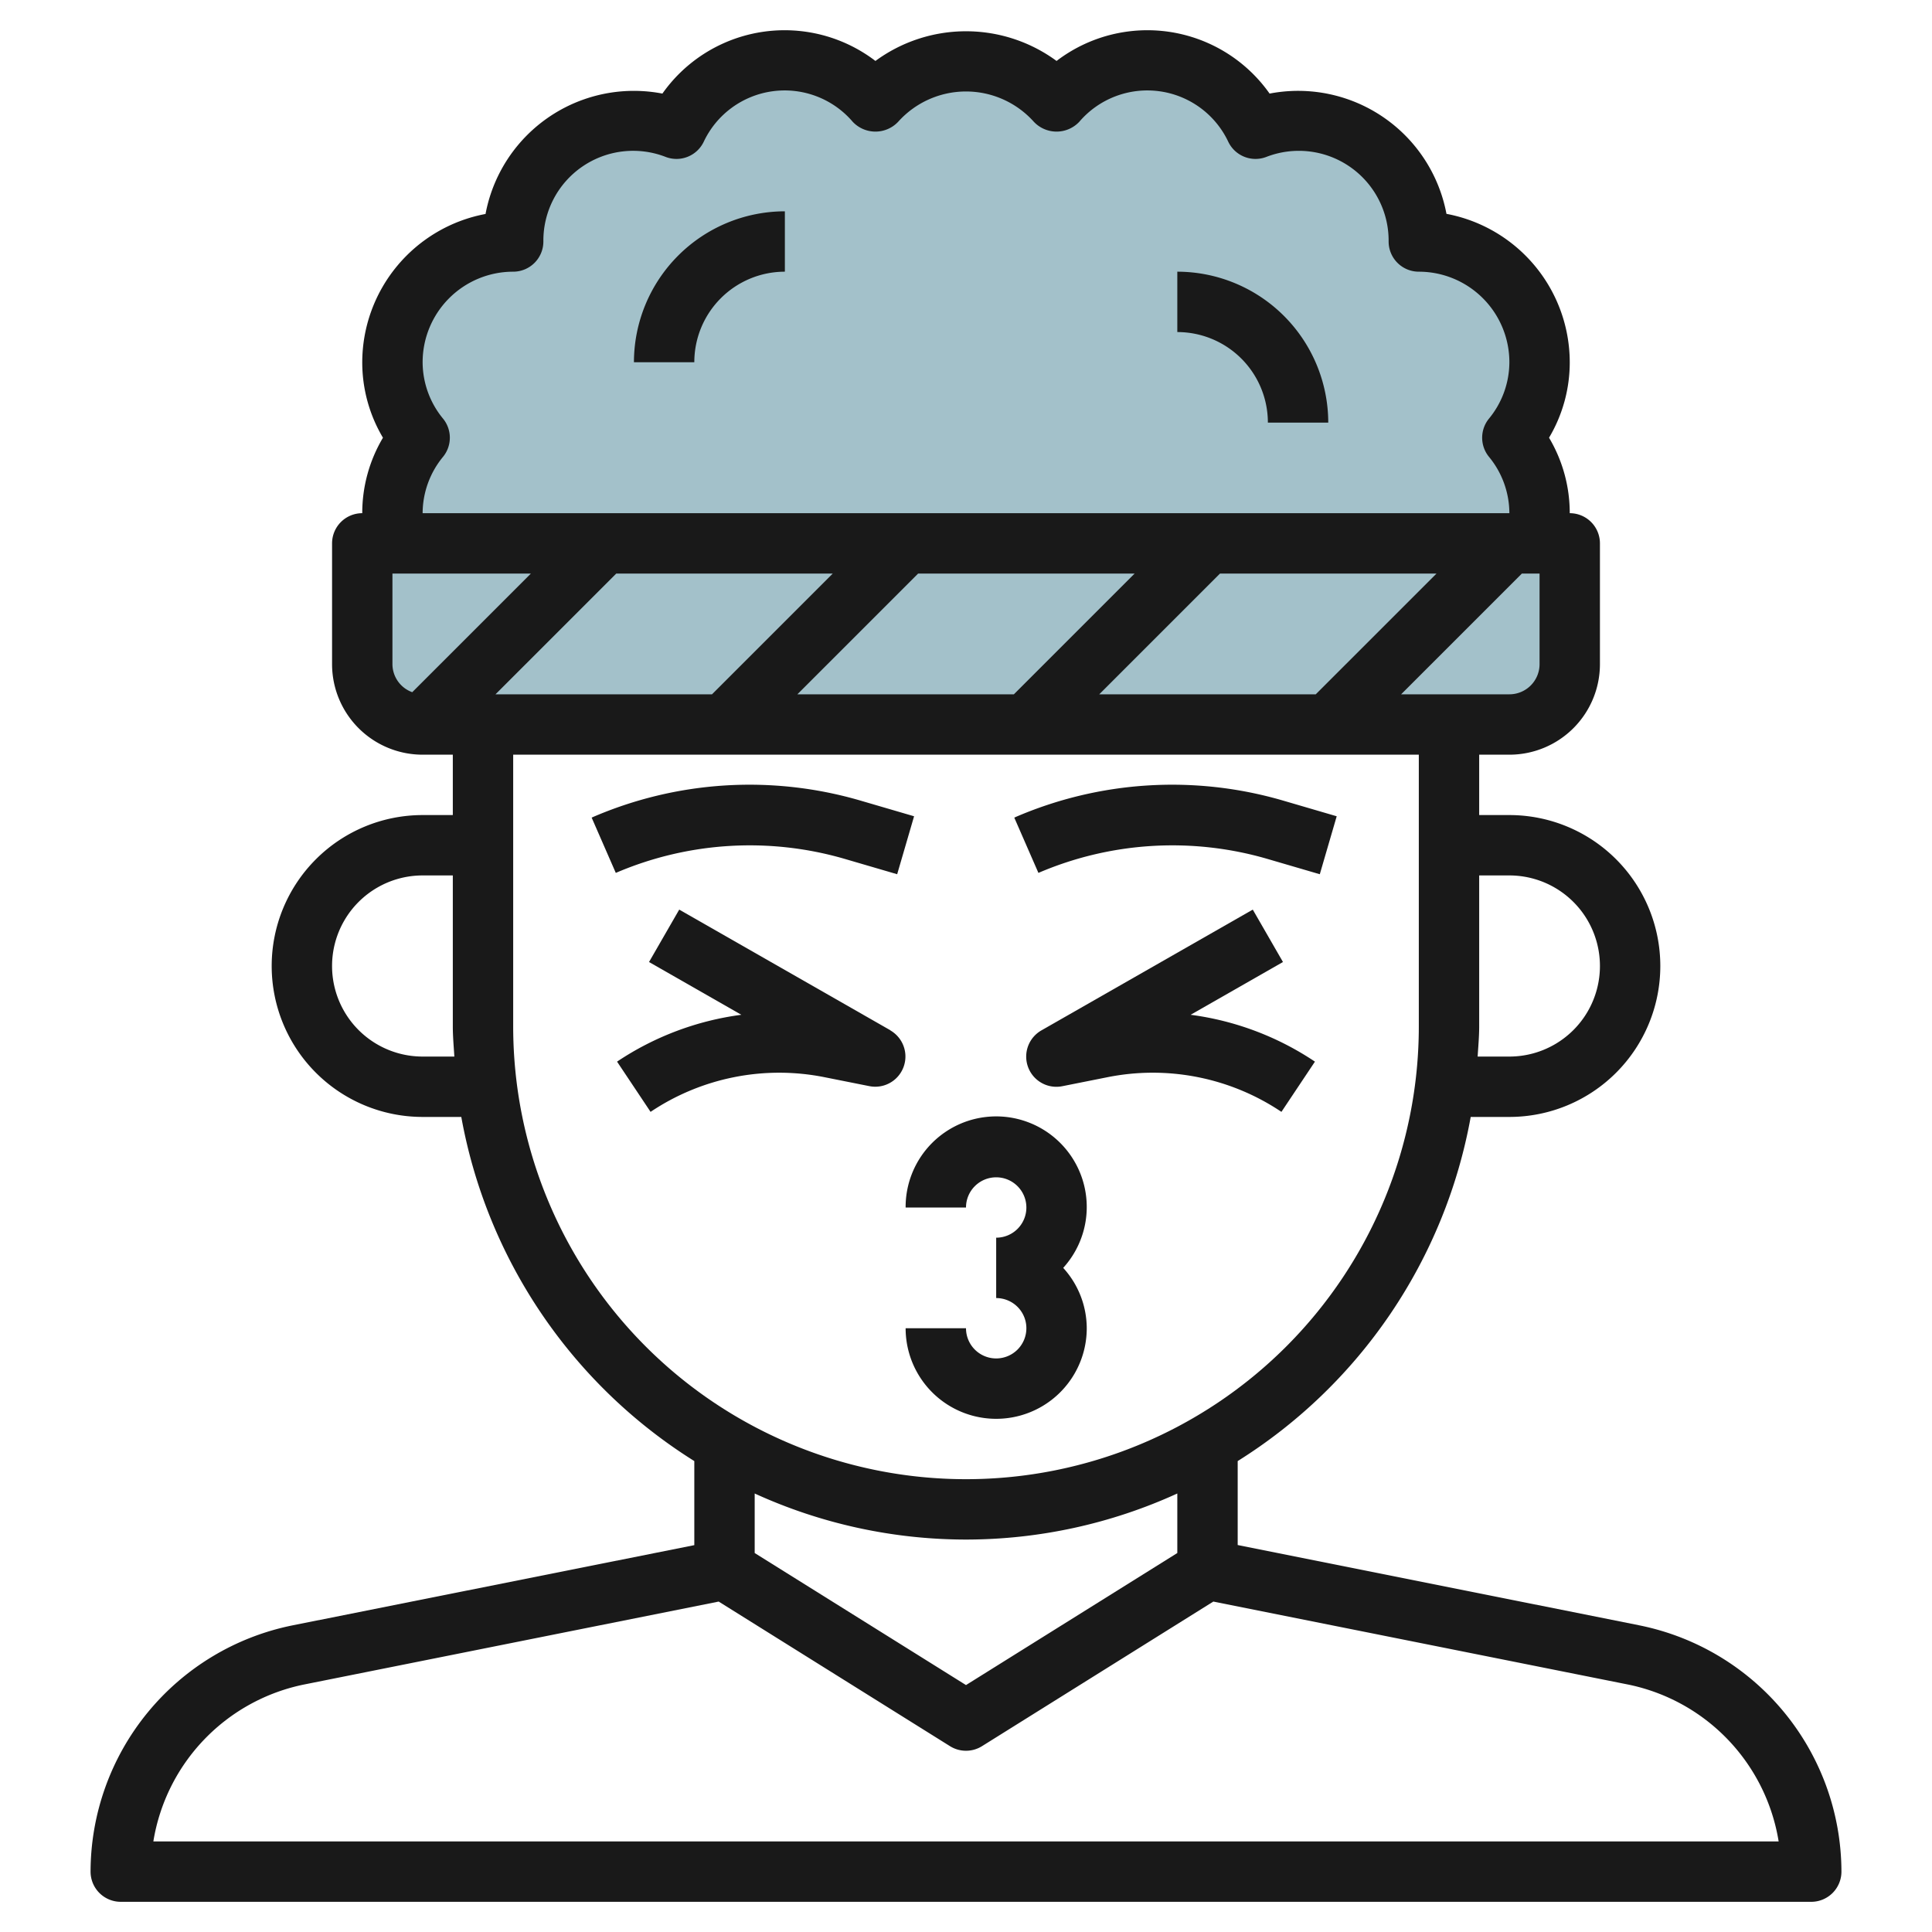 <svg height="512" viewBox="0 0 64 64" width="512" xmlns="http://www.w3.org/2000/svg"><g id="Layer_26" data-name="Layer 26"><path d="m12 18h40a0 0 0 0 1 0 0v4a2 2 0 0 1 -2 2h-36a2 2 0 0 1 -2-2v-4a0 0 0 0 1 0 0z" fill="#a3c1ca"/><path d="m51 12a4 4 0 0 0 -4-4 3.974 3.974 0 0 0 -5.409-3.732 3.966 3.966 0 0 0 -6.591-.888 3.951 3.951 0 0 0 -6 0 3.966 3.966 0 0 0 -6.591.888 3.974 3.974 0 0 0 -5.409 3.732 3.979 3.979 0 0 0 -3.1 6.5 3.962 3.962 0 0 0 -.9 2.5 4.024 4.024 0 0 0 .126 1h37.748a4.024 4.024 0 0 0 .126-1 3.962 3.962 0 0 0 -.9-2.5 3.962 3.962 0 0 0 .9-2.5z" fill="#a3c1ca"/><g fill="#191919"><path d="m54.312 53.843-13.312-2.662v-2.781a17.02 17.02 0 0 0 7.719-11.4h1.281a5 5 0 0 0 0-10h-1v-2h1a3 3 0 0 0 3-3v-4a1 1 0 0 0 -1-1 4.88 4.88 0 0 0 -.686-2.5 4.88 4.88 0 0 0 .686-2.5 5.009 5.009 0 0 0 -4.084-4.916 5 5 0 0 0 -5.859-3.984 4.955 4.955 0 0 0 -7.057-1.081 5.068 5.068 0 0 0 -6 0 4.955 4.955 0 0 0 -7.057 1.081 5 5 0 0 0 -5.859 3.988 5.009 5.009 0 0 0 -4.084 4.912 4.88 4.88 0 0 0 .686 2.5 4.88 4.88 0 0 0 -.686 2.5 1 1 0 0 0 -1 1v4a3 3 0 0 0 3 3h1v2h-1a5 5 0 0 0 0 10h1.281a17.02 17.02 0 0 0 7.719 11.4v2.785l-13.313 2.658a8.341 8.341 0 0 0 -6.687 8.157 1 1 0 0 0 1 1h56a1 1 0 0 0 1-1 8.342 8.342 0 0 0 -6.688-8.157zm-4.312-24.843a3 3 0 0 1 0 6h-1.051c.02-.333.051-.662.051-1v-5zm1-7a1 1 0 0 1 -1 1h-3.586l4-4h.586zm-34.586 1 4-4h7.172l-4 4zm14-4h7.172l-4 4h-7.172zm10 0h7.172l-4 4h-7.172zm-25.735-5.129a2.949 2.949 0 0 1 -.679-1.871 3 3 0 0 1 3-3 1 1 0 0 0 1-1 2.974 2.974 0 0 1 4.056-2.8 1 1 0 0 0 1.254-.5 2.965 2.965 0 0 1 4.937-.666 1.034 1.034 0 0 0 1.506 0 3.017 3.017 0 0 1 4.494 0 1.034 1.034 0 0 0 1.506 0 2.965 2.965 0 0 1 4.937.666 1 1 0 0 0 1.254.5 2.975 2.975 0 0 1 4.056 2.8 1 1 0 0 0 1 1 3 3 0 0 1 3 3 2.949 2.949 0 0 1 -.679 1.871 1 1 0 0 0 0 1.258 2.949 2.949 0 0 1 .679 1.871h-36a2.949 2.949 0 0 1 .679-1.871 1 1 0 0 0 0-1.258zm-1.679 5.129h4.586l-3.93 3.93a.993.993 0 0 1 -.656-.93zm1 16a3 3 0 0 1 0-6h1v5c0 .338.031.667.051 1zm3-1v-9h30v9a15 15 0 0 1 -30 0zm15 17a16.878 16.878 0 0 0 7-1.526v1.972l-7 4.374-7-4.374v-1.972a16.878 16.878 0 0 0 7 1.526zm-26.92 10a6.34 6.34 0 0 1 5-5.2l13.727-2.746 7.663 4.79a1 1 0 0 0 1.06 0l7.663-4.79 13.727 2.746a6.34 6.34 0 0 1 5 5.2z"/><path d="m42 14h2a5.006 5.006 0 0 0 -5-5v2a3 3 0 0 1 3 3z"/><path d="m26 9v-2a5.006 5.006 0 0 0 -5 5h2a3 3 0 0 1 3-3z"/><path d="m29.5 34.132-7-4-1 1.736 3.058 1.748a9.669 9.669 0 0 0 -4.117 1.552l1.11 1.664a7.65 7.65 0 0 1 5.784-1.144l1.465.292a1 1 0 0 0 .692-1.848z"/><path d="m36 44a2.981 2.981 0 0 0 -.78-2 3 3 0 1 0 -5.22-2h2a1 1 0 1 1 1 1v2a1 1 0 1 1 -1 1h-2a3 3 0 0 0 6 0z"/><path d="m42.5 31.868-1-1.736-7 4a1 1 0 0 0 .7 1.848l1.465-.292a7.648 7.648 0 0 1 5.784 1.144l1.11-1.664a9.655 9.655 0 0 0 -4.118-1.552z"/><path d="m27.962 28.446 1.758.514.56-1.92-1.757-.514a13.1 13.1 0 0 0 -8.924.558l.8 1.832a11.251 11.251 0 0 1 7.563-.47z"/><path d="m41.962 28.446 1.758.514.56-1.92-1.757-.514a13.1 13.1 0 0 0 -8.924.558l.8 1.832a11.251 11.251 0 0 1 7.563-.47z"/></g></g></svg>